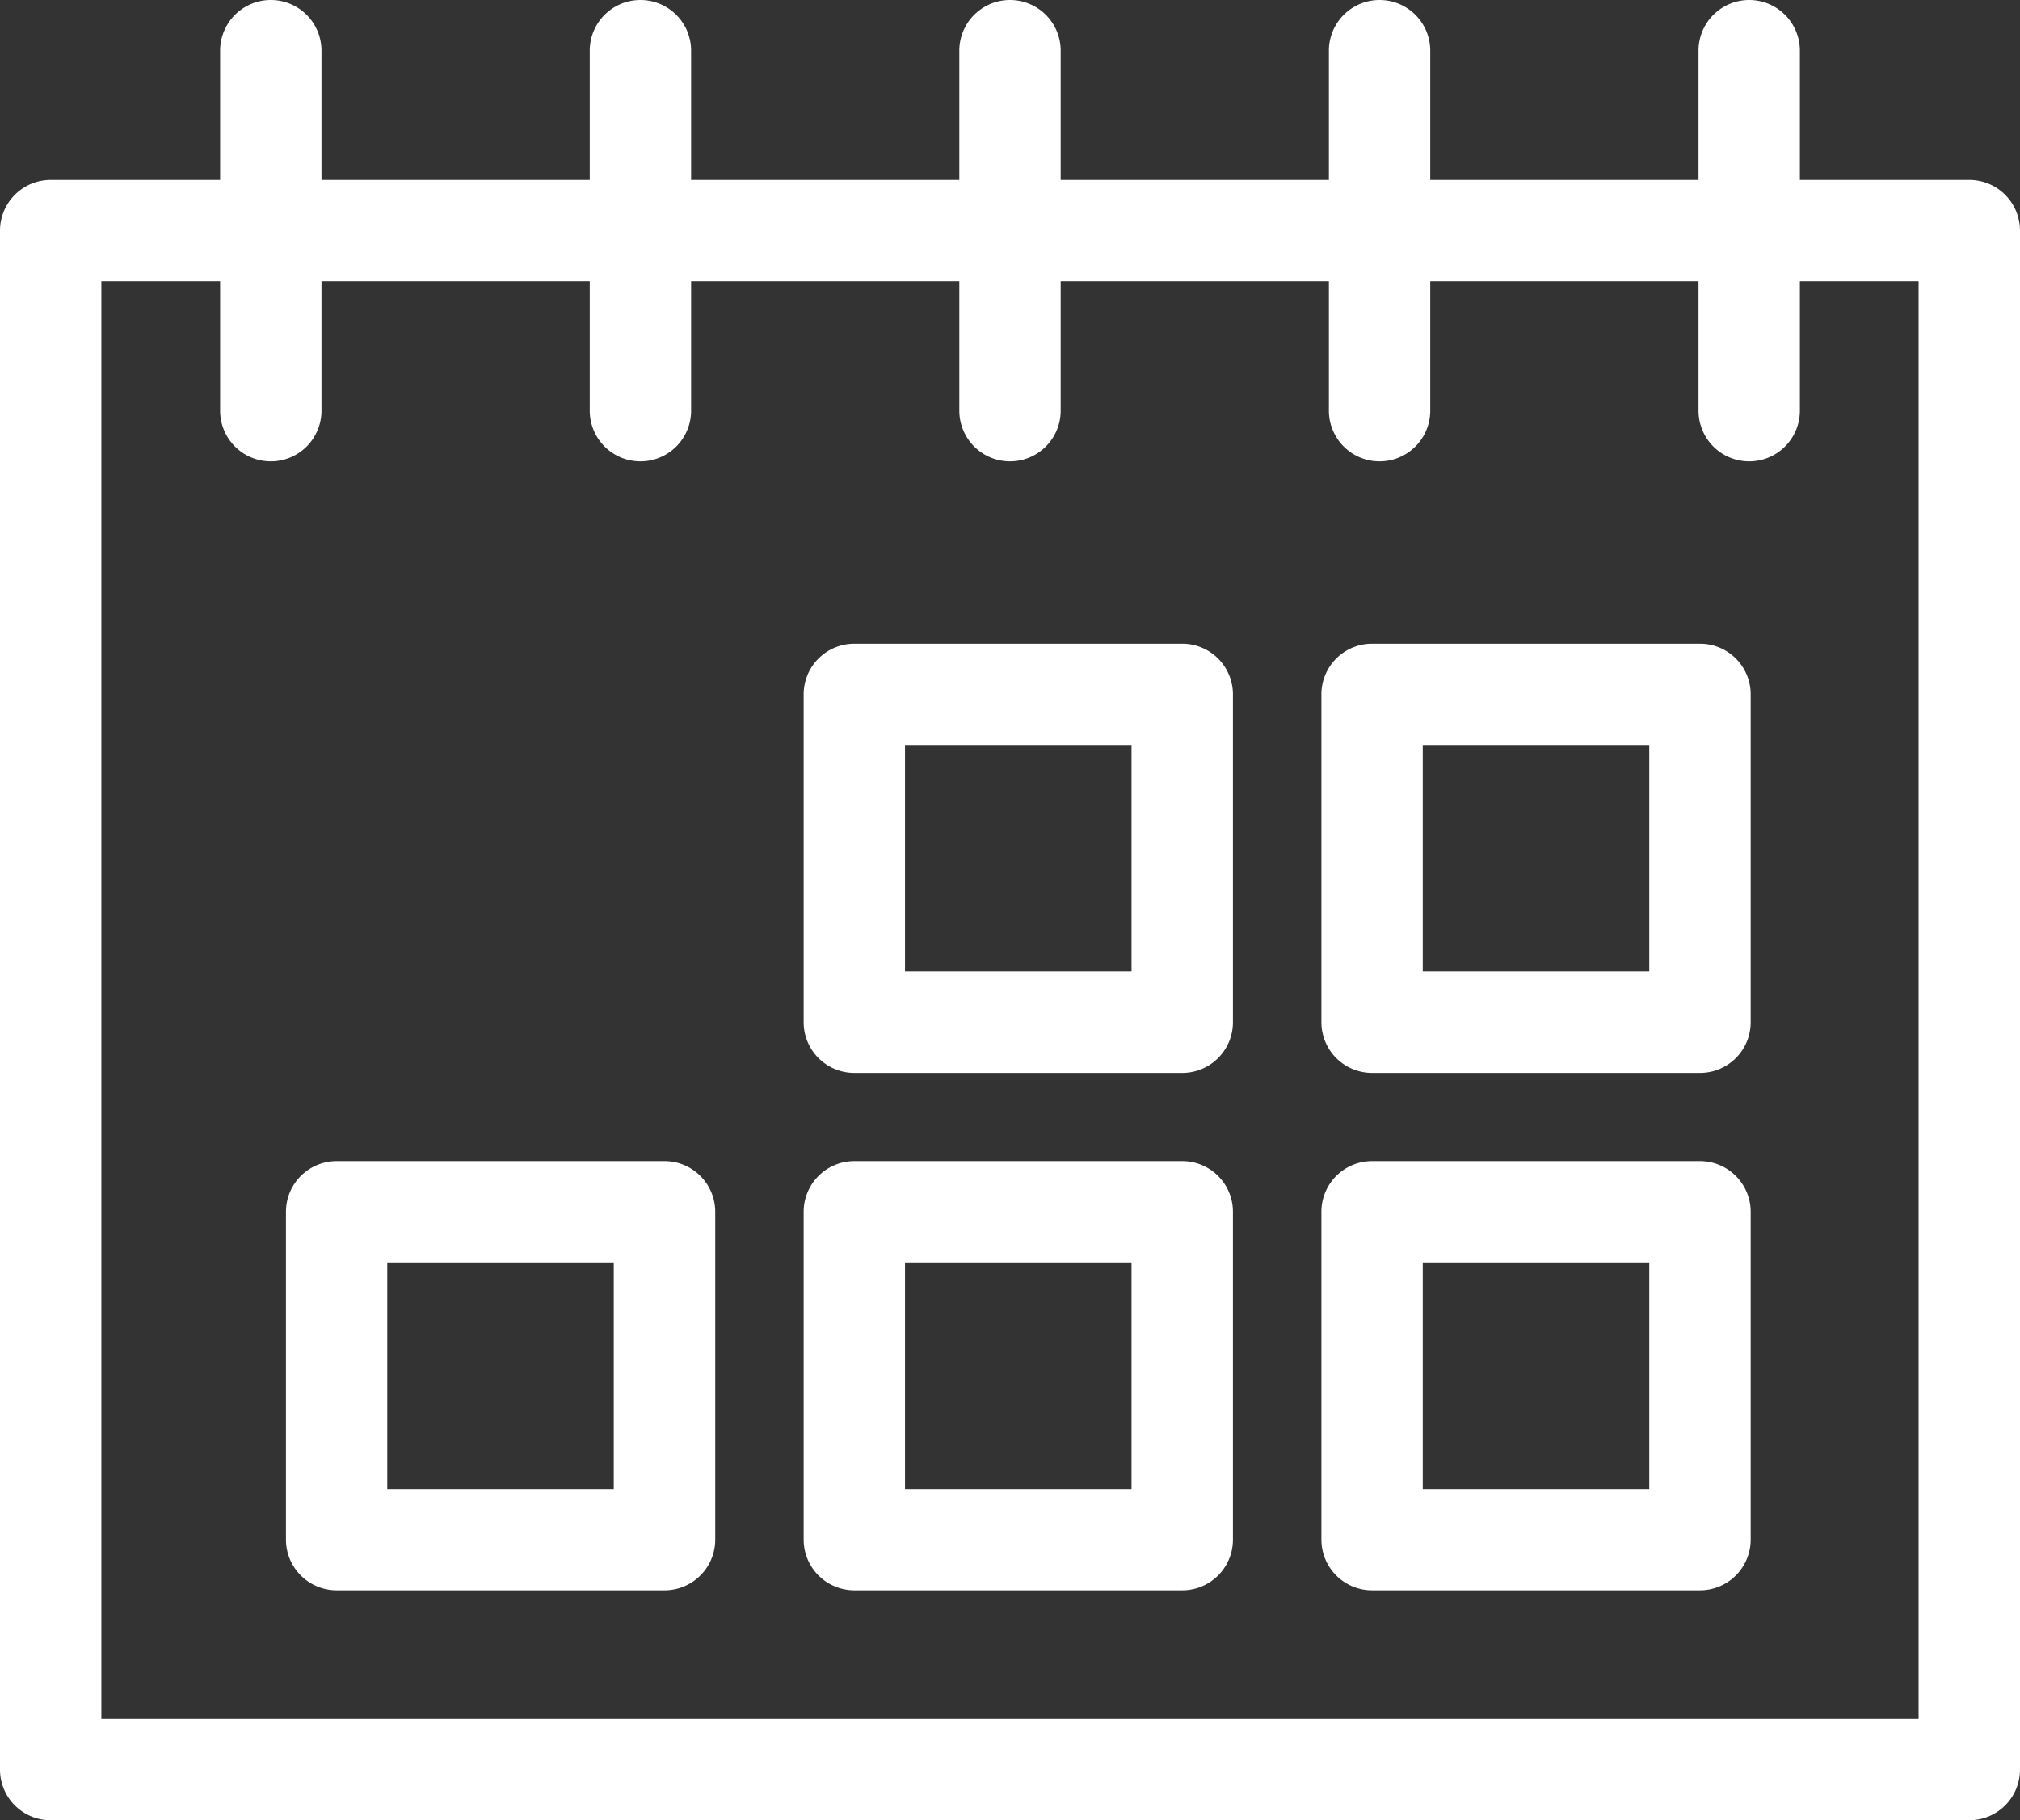 <svg xmlns="http://www.w3.org/2000/svg" xmlns:xlink="http://www.w3.org/1999/xlink" width="36.67" height="33.052" viewBox="0 0 36.67 33.052">
  <rect x="0" y="0" width="36.67" height="33.052" fill="#333333" stroke="none"/>
  <defs>
    <clipPath id="clip-path">
      <rect id="Rectangle_527" data-name="Rectangle 527" width="36.67" height="33.052" fill="#fff"/>
    </clipPath>
  </defs>
  <g id="Group_1523" data-name="Group 1523" transform="translate(0 0)">
    <g id="Group_1522" data-name="Group 1522" transform="translate(0 0)" clip-path="url(#clip-path)">
      <path id="Path_469" data-name="Path 469" d="M35.75,35.11H.92A.92.92,0,0,1,0,34.19V6.246a.921.921,0,0,1,.92-.92H35.75a.921.921,0,0,1,.92.92V34.19a.92.92,0,0,1-.92.92M1.84,33.27H34.829V7.166H1.84Z" transform="translate(0 -2.059)" fill="#fff"/>
      <path id="Path_470" data-name="Path 470" d="M51.179,8.377a.92.92,0,0,1-.92-.92V.92a.92.92,0,1,1,1.84,0V7.457a.92.92,0,0,1-.92.92" transform="translate(-19.425 0)" fill="#fff"/>
      <path id="Path_471" data-name="Path 471" d="M40.242,8.377a.92.92,0,0,1-.92-.92V.92a.92.92,0,0,1,1.84,0V7.457a.92.92,0,0,1-.92.92" transform="translate(-15.198 0)" fill="#fff"/>
      <path id="Path_472" data-name="Path 472" d="M29.307,8.377a.92.92,0,0,1-.92-.92V.92a.92.92,0,0,1,1.84,0V7.457a.92.92,0,0,1-.92.92" transform="translate(-10.972 0)" fill="#fff"/>
      <path id="Path_473" data-name="Path 473" d="M18.37,8.377a.92.92,0,0,1-.92-.92V.92a.92.92,0,0,1,1.84,0V7.457a.92.92,0,0,1-.92.92" transform="translate(-6.744 0)" fill="#fff"/>
      <path id="Path_474" data-name="Path 474" d="M7.433,8.377a.92.92,0,0,1-.92-.92V.92a.92.92,0,1,1,1.84,0V7.457a.92.92,0,0,1-.92.92" transform="translate(-2.517 0)" fill="#fff"/>
      <path id="Path_475" data-name="Path 475" d="M30.653,26.845H24.7a.92.92,0,0,1-.92-.92V19.972a.92.92,0,0,1,.92-.92h5.953a.92.92,0,0,1,.92.92v5.953a.92.92,0,0,1-.92.92M25.62,25h4.112V20.892H25.62Z" transform="translate(-9.191 -7.364)" fill="#fff"/>
      <path id="Path_476" data-name="Path 476" d="M45.973,26.845H40.02a.92.92,0,0,1-.92-.92V19.972a.92.92,0,0,1,.92-.92h5.953a.92.92,0,0,1,.92.92v5.953a.92.92,0,0,1-.92.92M40.94,25h4.112V20.892H40.94Z" transform="translate(-15.112 -7.364)" fill="#fff"/>
      <path id="Path_477" data-name="Path 477" d="M15.334,42.159H9.381a.921.921,0,0,1-.92-.92V35.286a.921.921,0,0,1,.92-.92h5.953a.921.921,0,0,1,.92.92v5.953a.921.921,0,0,1-.92.92M10.3,40.319h4.112V36.206H10.3Z" transform="translate(-3.27 -13.283)" fill="#fff"/>
      <path id="Path_478" data-name="Path 478" d="M30.653,42.159H24.7a.921.921,0,0,1-.92-.92V35.286a.921.921,0,0,1,.92-.92h5.953a.92.92,0,0,1,.92.92v5.953a.92.92,0,0,1-.92.92m-5.033-1.84h4.112V36.206H25.62Z" transform="translate(-9.191 -13.283)" fill="#fff"/>
      <path id="Path_479" data-name="Path 479" d="M45.973,42.159H40.02a.92.92,0,0,1-.92-.92V35.286a.92.92,0,0,1,.92-.92h5.953a.921.921,0,0,1,.92.92v5.953a.921.921,0,0,1-.92.92m-5.033-1.84h4.112V36.206H40.94Z" transform="translate(-15.112 -13.283)" fill="#fff"/>
    </g>
  </g>
</svg>
